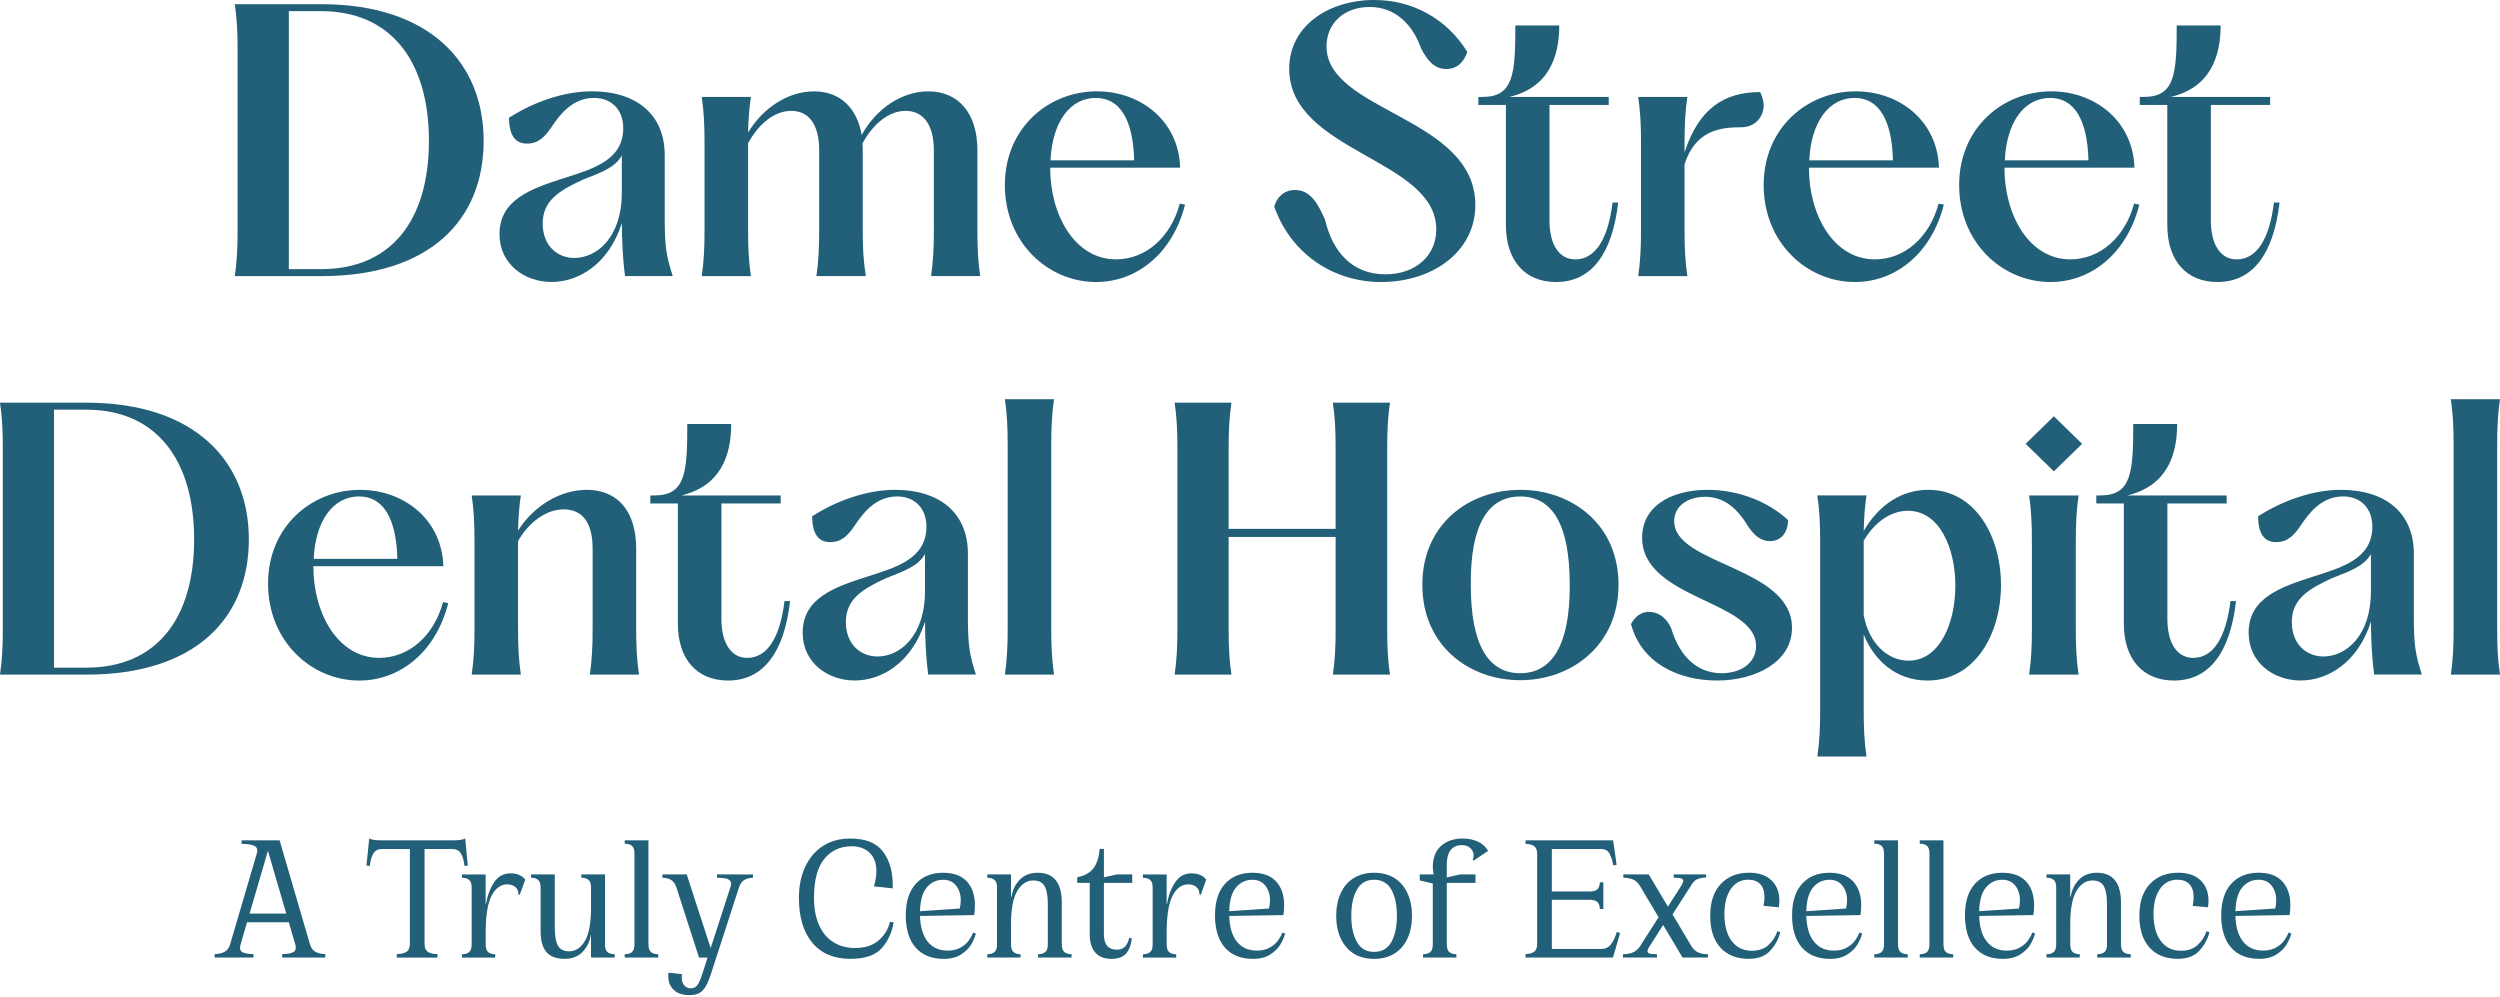 <svg width="178" height="71" viewBox="0 0 178 71" fill="none" xmlns="http://www.w3.org/2000/svg">
<g clip-path="url(#clip0_3986_186439)">
<path d="M16.917 16.382V3.574C16.917 2.209 16.868 1.316 16.718 0.298H22.872C30.564 0.298 34.436 4.444 34.436 10.029C34.436 15.614 30.663 19.66 22.872 19.66H16.718C16.866 18.642 16.917 17.748 16.917 16.383V16.382ZM22.872 19.162C27.81 19.162 30.539 15.736 30.539 10.029C30.539 4.321 27.809 0.794 22.872 0.794H20.564V19.16H22.872V19.162Z" fill="#225F78"/>
<path d="M35.563 16.679C35.563 14.197 37.846 13.427 40.154 12.682C42.189 12.036 44.374 11.416 44.374 9.132C44.374 7.791 43.529 6.973 42.288 6.973C40.676 6.973 39.783 8.289 39.261 9.058C38.814 9.704 38.368 10.224 37.525 10.224C36.682 10.224 36.26 9.654 36.235 8.388C37.971 7.271 40.132 6.501 42.142 6.501C45.244 6.501 47.328 8.09 47.328 11.043V15.56C47.328 17.571 47.452 18.265 47.898 19.655H44.499C44.351 18.513 44.276 17.173 44.276 15.883C43.333 18.836 41.173 20.077 39.263 20.077C37.352 20.077 35.565 18.811 35.565 16.677L35.563 16.679ZM40.898 18.366C42.437 18.366 44.273 16.977 44.273 13.699V11.069C43.777 11.963 42.76 12.286 41.468 12.807C39.806 13.577 38.64 14.296 38.64 15.911C38.64 17.525 39.706 18.368 40.898 18.368V18.366Z" fill="#225F78"/>
<path d="M66.489 16.382V10.699C66.489 8.887 65.744 7.894 64.479 7.894C63.313 7.894 62.172 8.788 61.403 10.228C61.427 10.376 61.427 10.526 61.427 10.699V16.382C61.427 17.698 61.476 18.616 61.65 19.658H58.127C58.276 18.616 58.326 17.698 58.326 16.382V10.699C58.326 8.887 57.607 7.894 56.34 7.894C55.149 7.894 54.032 8.788 53.264 10.203V16.384C53.264 17.7 53.313 18.618 53.463 19.66H49.964C50.113 18.618 50.163 17.7 50.163 16.384V10.179C50.163 8.863 50.114 7.945 49.964 6.903H53.463C53.339 7.746 53.288 8.491 53.264 9.434C54.33 7.671 56.117 6.505 57.954 6.505C59.792 6.505 61.006 7.646 61.354 9.608C62.371 7.746 64.207 6.505 66.093 6.505C68.251 6.505 69.591 8.069 69.591 10.699V16.382C69.591 17.698 69.64 18.616 69.79 19.658H66.292C66.44 18.616 66.491 17.698 66.491 16.382H66.489Z" fill="#225F78"/>
<path d="M71.546 13.179C71.546 9.109 74.648 6.503 78.096 6.503C81.223 6.503 83.928 8.613 84.027 11.938H74.772V11.963C74.772 15.289 76.508 18.466 79.463 18.466C81.572 18.466 83.359 16.902 84.003 14.495L84.375 14.57C83.481 18.094 80.9 20.08 78.047 20.08C74.598 20.08 71.546 17.251 71.546 13.181V13.179ZM80.752 11.416C80.677 8.463 79.71 6.973 78.023 6.973C76.187 6.973 74.921 8.685 74.797 11.416H80.752Z" fill="#225F78"/>
<path d="M90.725 14.719C90.9 14.048 91.42 13.527 92.214 13.527C93.379 13.527 93.925 14.693 94.348 15.661C94.894 17.995 96.333 19.532 98.64 19.532C100.75 19.532 102.263 18.241 102.263 16.331C102.263 11.293 91.791 10.846 91.791 4.889C91.791 1.885 94.546 0 97.846 0C100.551 0 103.008 1.316 104.472 3.698C104.248 4.393 103.753 4.915 102.983 4.915C102.09 4.915 101.594 4.245 101.172 3.426C100.577 1.738 99.336 0.497 97.525 0.497C95.714 0.497 94.449 1.639 94.449 3.302C94.449 7.968 105.044 8.316 105.044 14.595C105.044 17.946 101.968 20.08 98.343 20.08C95.018 20.08 91.966 18.169 90.725 14.719Z" fill="#225F78"/>
<path d="M107.221 16.035V7.472H105.261V6.901H105.56C107.769 6.901 107.893 5.262 107.893 1.813H111.019C111.019 4.048 110.274 6.231 107.47 6.901H114.542V7.472H110.323V15.712C110.323 17.424 111.018 18.468 112.159 18.468C113.574 18.468 114.492 17.052 114.815 14.422H115.213C114.79 18.12 113.277 20.08 110.796 20.08C108.563 20.08 107.222 18.541 107.222 16.035H107.221Z" fill="#225F78"/>
<path d="M116.84 16.382V10.177C116.84 8.861 116.791 7.943 116.641 6.901H120.139C119.991 7.943 119.94 8.861 119.94 10.177V10.847C120.958 7.72 122.769 6.554 125.325 6.554C125.474 6.877 125.573 7.199 125.573 7.498C125.573 8.316 124.978 9.062 123.961 9.062C122.422 9.062 120.71 9.31 119.94 11.692V16.384C119.94 17.7 119.989 18.617 120.139 19.66H116.641C116.789 18.617 116.84 17.7 116.84 16.384V16.382Z" fill="#225F78"/>
<path d="M125.572 13.179C125.572 9.109 128.674 6.503 132.122 6.503C135.249 6.503 137.954 8.613 138.053 11.938H128.798V11.963C128.798 15.289 130.534 18.466 133.488 18.466C135.598 18.466 137.385 16.902 138.029 14.495L138.401 14.57C137.507 18.094 134.926 20.08 132.073 20.08C128.624 20.08 125.572 17.251 125.572 13.181V13.179ZM134.778 11.416C134.703 8.463 133.736 6.973 132.049 6.973C130.213 6.973 128.946 8.685 128.823 11.416H134.778Z" fill="#225F78"/>
<path d="M139.491 13.179C139.491 9.109 142.594 6.503 146.042 6.503C149.169 6.503 151.873 8.613 151.973 11.938H142.718V11.963C142.718 15.289 144.454 18.466 147.408 18.466C149.517 18.466 151.304 16.902 151.948 14.495L152.32 14.57C151.427 18.094 148.846 20.08 145.993 20.08C142.543 20.08 139.491 17.251 139.491 13.181V13.179ZM148.697 11.416C148.622 8.463 147.656 6.973 145.968 6.973C144.133 6.973 142.866 8.685 142.742 11.416H148.697Z" fill="#225F78"/>
<path d="M154.311 16.035V7.472H152.351V6.901H152.649C154.858 6.901 154.982 5.262 154.982 1.813H158.109C158.109 4.048 157.364 6.231 154.56 6.901H161.632V7.472H157.413V15.712C157.413 17.424 158.108 18.468 159.249 18.468C160.664 18.468 161.582 17.052 161.905 14.422H162.302C161.88 18.12 160.367 20.08 157.886 20.08C155.652 20.08 154.312 18.541 154.312 16.035H154.311Z" fill="#225F78"/>
<path d="M0.199 44.756V31.948C0.199 30.584 0.15 29.69 0 28.672H6.154C13.846 28.672 17.718 32.818 17.718 38.403C17.718 43.988 13.945 48.032 6.154 48.032H0C0.148 47.014 0.199 46.121 0.199 44.756ZM6.154 47.536C11.092 47.536 13.822 44.11 13.822 38.403C13.822 32.695 11.092 29.17 6.154 29.17H3.846V47.536H6.154Z" fill="#225F78"/>
<path d="M19.085 41.553C19.085 37.483 22.188 34.877 25.636 34.877C28.763 34.877 31.468 36.988 31.567 40.312H22.312V40.337C22.312 43.664 24.048 46.84 27.002 46.84C29.112 46.84 30.898 45.276 31.543 42.869L31.914 42.944C31.021 46.468 28.44 48.455 25.587 48.455C22.137 48.455 19.085 45.625 19.085 41.555V41.553ZM28.292 39.791C28.217 36.837 27.25 35.347 25.563 35.347C23.727 35.347 22.46 37.059 22.336 39.791H28.292Z" fill="#225F78"/>
<path d="M42.195 44.756V39.072C42.195 37.185 41.45 36.267 40.136 36.267C38.92 36.267 37.679 37.136 36.885 38.525V44.756C36.885 46.072 36.934 46.99 37.084 48.032H33.585C33.734 46.99 33.784 46.072 33.784 44.756V38.551C33.784 37.235 33.735 36.317 33.585 35.275H37.084C36.96 36.094 36.91 36.839 36.885 37.782C37.977 36.045 39.862 34.877 41.773 34.877C43.956 34.877 45.296 36.366 45.296 39.072V44.756C45.296 46.072 45.345 46.99 45.495 48.032H41.996C42.145 46.99 42.195 46.072 42.195 44.756Z" fill="#225F78"/>
<path d="M48.264 44.408V35.846H46.304V35.275H46.602C48.812 35.275 48.935 33.636 48.935 30.187H52.062C52.062 32.421 51.317 34.605 48.513 35.275H55.585V35.846H51.366V44.085C51.366 45.798 52.061 46.841 53.202 46.841C54.617 46.841 55.535 45.426 55.858 42.795H56.255C55.833 46.494 54.32 48.454 51.839 48.454C49.605 48.454 48.265 46.915 48.265 44.408H48.264Z" fill="#225F78"/>
<path d="M57.149 45.053C57.149 42.571 59.432 41.801 61.74 41.056C63.775 40.41 65.96 39.791 65.96 37.506C65.96 36.166 65.115 35.347 63.874 35.347C62.262 35.347 61.369 36.663 60.847 37.433C60.4 38.079 59.953 38.599 59.111 38.599C58.268 38.599 57.846 38.028 57.821 36.763C59.557 35.646 61.718 34.876 63.728 34.876C66.83 34.876 68.914 36.464 68.914 39.417V43.934C68.914 45.945 69.037 46.64 69.484 48.029H66.085C65.937 46.888 65.862 45.547 65.862 44.257C64.919 47.211 62.759 48.451 60.849 48.451C58.938 48.451 57.151 47.186 57.151 45.051L57.149 45.053ZM62.484 46.741C64.023 46.741 65.858 45.352 65.858 42.074V39.444C65.363 40.337 64.346 40.66 63.054 41.18C61.391 41.95 60.226 42.669 60.226 44.283C60.226 45.898 61.292 46.741 62.484 46.741Z" fill="#225F78"/>
<path d="M71.747 44.756V31.701C71.747 30.385 71.698 29.467 71.548 28.425H75.046C74.898 29.467 74.848 30.385 74.848 31.701V44.756C74.848 46.072 74.897 46.99 75.046 48.032H71.548C71.696 46.99 71.747 46.072 71.747 44.756Z" fill="#225F78"/>
<path d="M95.097 44.756V38.228H87.479V44.756C87.479 46.121 87.528 47.014 87.678 48.032H83.633C83.781 47.014 83.832 46.121 83.832 44.756V31.948C83.832 30.584 83.783 29.69 83.633 28.672H87.678C87.529 29.69 87.479 30.584 87.479 31.948V37.657H95.097V31.948C95.097 30.584 95.048 29.69 94.898 28.672H98.967C98.819 29.69 98.768 30.584 98.768 31.948V44.756C98.768 46.121 98.817 47.014 98.967 48.032H94.898C95.046 47.014 95.097 46.121 95.097 44.756Z" fill="#225F78"/>
<path d="M101.27 41.629C101.27 37.31 104.595 34.877 108.242 34.877C111.889 34.877 115.239 37.31 115.239 41.629C115.239 45.947 111.889 48.43 108.242 48.43C104.595 48.43 101.27 45.973 101.27 41.629ZM108.242 47.933C110.5 47.933 111.791 45.922 111.765 41.629C111.765 37.335 110.525 35.349 108.242 35.349C105.96 35.349 104.693 37.335 104.719 41.629C104.719 45.922 105.96 47.933 108.242 47.933Z" fill="#225F78"/>
<path d="M116.125 44.433C116.447 43.838 116.894 43.564 117.414 43.564C118.06 43.564 118.655 43.986 118.978 44.706C119.672 47.013 121.063 47.933 122.576 47.933C123.94 47.933 125.032 47.214 125.032 45.997C125.032 42.745 116.918 42.67 116.918 38.277C116.918 36.143 118.829 34.877 121.609 34.877C123.668 34.877 125.828 35.647 127.316 37.036C127.292 37.881 126.845 38.525 126.027 38.525C125.282 38.525 124.811 38.004 124.439 37.433C123.744 36.291 122.827 35.373 121.412 35.373C120.146 35.373 119.203 36.043 119.203 37.11C119.203 40.237 127.59 40.337 127.59 44.706C127.59 47.139 124.985 48.453 122.256 48.453C119.527 48.453 116.871 47.236 116.128 44.432L116.125 44.433Z" fill="#225F78"/>
<path d="M132.696 45.177V50.588C132.696 51.904 132.745 52.822 132.895 53.864H129.396C129.544 52.822 129.595 51.902 129.595 50.588V38.55C129.595 37.234 129.546 36.316 129.396 35.274H132.895C132.771 36.093 132.72 36.862 132.696 37.805C133.812 35.869 135.475 34.876 137.287 34.876C140.686 34.876 142.473 38.252 142.473 41.651C142.473 45.051 140.686 48.453 137.236 48.453C134.978 48.453 133.439 47.013 132.696 45.177ZM135.896 47.039C138.105 47.039 139.222 44.358 139.222 41.704C139.222 39.049 138.105 36.368 135.847 36.368C134.655 36.368 133.49 37.138 132.696 38.503V43.789C133.067 45.824 134.408 47.041 135.896 47.041V47.039Z" fill="#225F78"/>
<path d="M146.235 29.639L148.245 31.601L146.235 33.561L144.225 31.601L146.235 29.639ZM144.671 44.756V38.551C144.671 37.235 144.622 36.317 144.472 35.275H147.995C147.847 36.317 147.797 37.235 147.797 38.551V44.756C147.797 46.072 147.845 46.99 147.995 48.032H144.472C144.621 46.99 144.671 46.072 144.671 44.756Z" fill="#225F78"/>
<path d="M151.215 44.408V35.846H149.256V35.275H149.554C151.763 35.275 151.887 33.636 151.887 30.187H155.014C155.014 32.421 154.269 34.605 151.465 35.275H158.537V35.846H154.318V44.085C154.318 45.798 155.012 46.841 156.154 46.841C157.569 46.841 158.487 45.426 158.809 42.795H159.207C158.785 46.494 157.272 48.454 154.791 48.454C152.557 48.454 151.217 46.915 151.217 44.408H151.215Z" fill="#225F78"/>
<path d="M160.101 45.053C160.101 42.571 162.383 41.801 164.692 41.056C166.727 40.41 168.911 39.791 168.911 37.506C168.911 36.166 168.067 35.347 166.826 35.347C165.214 35.347 164.32 36.663 163.799 37.433C163.352 38.079 162.905 38.599 162.062 38.599C161.219 38.599 160.797 38.028 160.773 36.763C162.509 35.646 164.669 34.876 166.679 34.876C169.782 34.876 171.865 36.464 171.865 39.417V43.934C171.865 45.945 171.989 46.64 172.436 48.029H169.037C168.888 46.888 168.813 45.547 168.813 44.257C167.871 47.211 165.711 48.451 163.8 48.451C161.89 48.451 160.103 47.186 160.103 45.051L160.101 45.053ZM165.435 46.741C166.974 46.741 168.81 45.352 168.81 42.074V39.444C168.314 40.337 167.297 40.66 166.006 41.18C164.343 41.95 163.177 42.669 163.177 44.283C163.177 45.898 164.244 46.741 165.435 46.741Z" fill="#225F78"/>
<path d="M174.698 44.756V31.701C174.698 30.385 174.649 29.467 174.5 28.425H177.998C177.85 29.467 177.799 30.385 177.799 31.701V44.756C177.799 46.072 177.848 46.99 177.998 48.032H174.5C174.648 46.99 174.698 46.072 174.698 44.756Z" fill="#225F78"/>
<path d="M22.069 67.236L19.909 59.834H17.198V60.084C17.617 60.084 17.922 60.132 18.114 60.227C18.306 60.323 18.363 60.506 18.283 60.776L16.384 67.236C16.306 67.498 16.171 67.679 15.978 67.779C15.786 67.88 15.554 67.929 15.284 67.929V68.178H18.047V67.929C17.672 67.929 17.405 67.881 17.248 67.785C17.092 67.689 17.051 67.506 17.131 67.236L17.591 65.664H20.563L21.022 67.236C21.101 67.506 21.057 67.691 20.892 67.785C20.726 67.881 20.46 67.929 20.093 67.929V68.178H23.158V67.929C22.895 67.929 22.669 67.878 22.477 67.779C22.284 67.678 22.149 67.497 22.071 67.236H22.069ZM17.77 65.047L19.076 60.578L20.382 65.047H17.77Z" fill="#225F78"/>
<path d="M33.306 61.63L33.176 60.253L33.123 59.704C33.009 59.756 32.88 59.792 32.737 59.808C32.594 59.826 32.403 59.834 32.166 59.834H27.241C27.005 59.834 26.816 59.826 26.672 59.808C26.529 59.79 26.4 59.756 26.286 59.704L26.234 60.253L26.09 61.63L26.327 61.656C26.371 61.281 26.456 60.985 26.583 60.772C26.71 60.558 26.912 60.45 27.192 60.45H29.183V67.197C29.183 67.475 29.1 67.668 28.934 67.774C28.767 67.878 28.541 67.93 28.252 67.93V68.18H31.146V67.93C30.857 67.93 30.632 67.878 30.471 67.774C30.309 67.669 30.228 67.477 30.228 67.197V60.45H32.206C32.484 60.45 32.69 60.56 32.822 60.778C32.952 60.997 33.035 61.289 33.071 61.656L33.308 61.63H33.306Z" fill="#225F78"/>
<path d="M36.981 62.305C36.794 62.221 36.587 62.181 36.358 62.181C35.851 62.181 35.457 62.399 35.173 62.836C34.889 63.273 34.699 63.784 34.604 64.369H34.578V62.261H32.889V62.497C33.108 62.497 33.277 62.548 33.399 62.647C33.522 62.748 33.582 62.932 33.582 63.203V67.237C33.582 67.508 33.52 67.694 33.399 67.793C33.277 67.895 33.108 67.944 32.889 67.944V68.18H35.26V67.944C35.049 67.944 34.885 67.893 34.762 67.793C34.64 67.694 34.58 67.508 34.58 67.237V66.425C34.58 65.186 34.722 64.299 35.005 63.766C35.289 63.233 35.657 62.967 36.112 62.967C36.375 62.967 36.575 63.037 36.715 63.177C36.856 63.317 36.921 63.487 36.913 63.687L37.004 63.714L37.397 62.639C37.309 62.499 37.172 62.388 36.984 62.305H36.981Z" fill="#225F78"/>
<path d="M43.078 67.236V62.257H41.389V62.494C41.607 62.494 41.777 62.544 41.899 62.644C42.021 62.745 42.082 62.929 42.082 63.2V64.589C42.082 65.69 41.938 66.489 41.65 66.986C41.361 67.484 40.986 67.733 40.523 67.733C40.138 67.733 39.873 67.598 39.724 67.327C39.576 67.056 39.501 66.619 39.501 66.018V62.257H37.812V62.494C38.022 62.494 38.187 62.544 38.309 62.644C38.431 62.745 38.492 62.929 38.492 63.2V66.318C38.492 66.981 38.632 67.472 38.911 67.792C39.19 68.112 39.622 68.27 40.207 68.27C40.74 68.27 41.166 68.103 41.483 67.772C41.801 67.44 41.997 67.038 42.067 66.567H42.08V68.178H43.769V67.942C43.551 67.942 43.381 67.891 43.259 67.792C43.136 67.692 43.076 67.507 43.076 67.236H43.078Z" fill="#225F78"/>
<path d="M46.169 67.236V59.834H44.48V60.07C44.699 60.07 44.868 60.121 44.991 60.221C45.113 60.322 45.173 60.506 45.173 60.776V67.236C45.173 67.506 45.111 67.692 44.991 67.792C44.868 67.893 44.699 67.942 44.48 67.942V68.178H46.864V67.942C46.645 67.942 46.476 67.891 46.354 67.792C46.231 67.692 46.171 67.506 46.171 67.236H46.169Z" fill="#225F78"/>
<path d="M52.508 62.259H51.054V62.496C51.306 62.496 51.514 62.514 51.676 62.548C51.838 62.582 51.949 62.651 52.011 62.752C52.071 62.853 52.071 62.985 52.011 63.151L50.599 67.505L48.894 62.259H47.166V62.496C47.392 62.496 47.591 62.543 47.762 62.639C47.932 62.735 48.061 62.905 48.149 63.15L49.772 68.18H50.38L49.981 69.412C49.859 69.778 49.743 70.029 49.634 70.165C49.525 70.3 49.37 70.369 49.169 70.369C48.969 70.369 48.815 70.285 48.685 70.119C48.554 69.953 48.511 69.7 48.554 69.359L47.598 69.255C47.536 69.726 47.637 70.111 47.899 70.408C48.162 70.705 48.554 70.853 49.078 70.853C49.357 70.853 49.585 70.809 49.759 70.722C49.934 70.635 50.085 70.491 50.211 70.29C50.338 70.09 50.467 69.796 50.597 69.413L52.627 63.151C52.715 62.907 52.844 62.737 53.013 62.641C53.183 62.545 53.382 62.497 53.61 62.497V62.261H52.51L52.508 62.259Z" fill="#225F78"/>
<path d="M62.561 66.955C62.137 67.317 61.576 67.498 60.879 67.498C60.293 67.498 59.78 67.361 59.34 67.086C58.898 66.81 58.559 66.404 58.318 65.868C58.078 65.331 57.957 64.682 57.957 63.922C57.957 62.665 58.203 61.739 58.697 61.145C59.19 60.552 59.835 60.255 60.629 60.255C61.17 60.255 61.601 60.41 61.919 60.719C62.237 61.029 62.397 61.465 62.397 62.022C62.397 62.371 62.339 62.735 62.227 63.11L63.562 63.254V62.991C63.562 62.039 63.331 61.253 62.868 60.633C62.405 60.013 61.627 59.704 60.536 59.704C59.794 59.704 59.151 59.878 58.604 60.227C58.058 60.576 57.634 61.07 57.334 61.708C57.033 62.345 56.883 63.084 56.883 63.922C56.883 65.294 57.201 66.362 57.838 67.125C58.476 67.89 59.379 68.271 60.549 68.271C61.58 68.271 62.32 68.02 62.77 67.518C63.22 67.016 63.505 66.403 63.627 65.677L63.365 65.625C63.251 66.148 62.983 66.592 62.559 66.954L62.561 66.955Z" fill="#225F78"/>
<path d="M68.99 66.949C68.855 67.141 68.66 67.311 68.406 67.459C68.153 67.608 67.839 67.683 67.464 67.683C66.844 67.683 66.362 67.456 66.016 67.001C65.695 66.577 65.525 65.98 65.503 65.216L69.362 65.154C69.396 64.935 69.414 64.7 69.414 64.446C69.414 63.738 69.223 63.177 68.845 62.763C68.465 62.349 67.899 62.14 67.149 62.14C66.329 62.14 65.68 62.403 65.204 62.926C64.728 63.45 64.49 64.201 64.49 65.18C64.49 66.158 64.727 66.939 65.198 67.472C65.669 68.006 66.337 68.272 67.201 68.272C67.699 68.272 68.111 68.164 68.439 67.95C68.766 67.737 69.009 67.492 69.166 67.216C69.322 66.941 69.428 66.69 69.481 66.463L69.283 66.398C69.221 66.572 69.124 66.757 68.988 66.947L68.99 66.949ZM67.149 62.639C67.55 62.639 67.862 62.781 68.079 63.065C68.297 63.349 68.406 63.691 68.406 64.094C68.406 64.299 68.382 64.496 68.335 64.687L65.503 64.878C65.524 64.13 65.675 63.574 65.964 63.216C66.274 62.831 66.668 62.641 67.149 62.641V62.639Z" fill="#225F78"/>
<path d="M75.598 67.236V64.222C75.598 63.551 75.456 63.035 75.172 62.677C74.889 62.318 74.458 62.14 73.883 62.14C73.35 62.14 72.924 62.306 72.606 62.638C72.287 62.97 72.093 63.371 72.022 63.843H71.983V62.258H70.294V62.494C70.513 62.494 70.682 62.544 70.805 62.644C70.927 62.745 70.987 62.929 70.987 63.2V67.234C70.987 67.505 70.925 67.691 70.805 67.79C70.682 67.892 70.513 67.941 70.294 67.941V68.177H72.665V67.941C72.455 67.941 72.29 67.89 72.168 67.79C72.045 67.691 71.985 67.505 71.985 67.234V65.819C71.985 64.728 72.133 63.932 72.43 63.435C72.727 62.938 73.107 62.688 73.57 62.688C73.954 62.688 74.222 62.823 74.375 63.094C74.528 63.365 74.605 63.797 74.605 64.391V67.233C74.605 67.504 74.543 67.689 74.422 67.789C74.3 67.89 74.13 67.939 73.912 67.939V68.175H76.296V67.939C76.077 67.939 75.907 67.888 75.785 67.789C75.663 67.689 75.603 67.504 75.603 67.233L75.598 67.236Z" fill="#225F78"/>
<path d="M78.599 62.468V60.438H78.297C78.245 61.049 78.093 61.514 77.845 61.833C77.596 62.153 77.214 62.36 76.699 62.456V62.862H77.589V66.517C77.589 67.084 77.72 67.52 77.982 67.82C78.245 68.121 78.628 68.271 79.135 68.271C79.642 68.271 80.015 68.125 80.229 67.833C80.442 67.541 80.558 67.193 80.576 66.791H80.394C80.349 67.027 80.258 67.223 80.118 67.381C79.978 67.537 79.777 67.617 79.515 67.617C79.218 67.617 78.991 67.528 78.833 67.348C78.677 67.169 78.597 66.892 78.597 66.517V62.862H80.614V62.259H79.526L78.597 62.468H78.599Z" fill="#225F78"/>
<path d="M85.468 62.305C85.281 62.221 85.073 62.181 84.845 62.181C84.338 62.181 83.944 62.399 83.66 62.836C83.376 63.273 83.186 63.784 83.091 64.369H83.065V62.261H81.376V62.497C81.594 62.497 81.764 62.548 81.886 62.647C82.008 62.748 82.069 62.932 82.069 63.203V67.237C82.069 67.508 82.007 67.694 81.886 67.793C81.764 67.895 81.594 67.944 81.376 67.944V68.18H83.746V67.944C83.536 67.944 83.371 67.893 83.249 67.793C83.127 67.694 83.067 67.508 83.067 67.237V66.425C83.067 65.186 83.208 64.299 83.492 63.766C83.776 63.233 84.144 62.967 84.599 62.967C84.862 62.967 85.062 63.037 85.202 63.177C85.343 63.317 85.408 63.487 85.4 63.687L85.491 63.714L85.884 62.639C85.796 62.499 85.659 62.388 85.471 62.305H85.468Z" fill="#225F78"/>
<path d="M91.007 66.949C90.872 67.141 90.678 67.311 90.424 67.459C90.171 67.608 89.856 67.683 89.481 67.683C88.862 67.683 88.379 67.456 88.034 67.001C87.713 66.577 87.543 65.98 87.52 65.216L91.379 65.154C91.413 64.935 91.431 64.7 91.431 64.446C91.431 63.738 91.24 63.177 90.862 62.763C90.483 62.349 89.917 62.14 89.167 62.14C88.347 62.14 87.698 62.403 87.222 62.926C86.746 63.45 86.508 64.201 86.508 65.18C86.508 66.158 86.744 66.939 87.215 67.472C87.686 68.006 88.355 68.272 89.219 68.272C89.716 68.272 90.129 68.164 90.456 67.95C90.784 67.737 91.027 67.492 91.183 67.216C91.34 66.941 91.446 66.69 91.498 66.463L91.301 66.398C91.239 66.572 91.141 66.757 91.006 66.947L91.007 66.949ZM89.167 62.639C89.568 62.639 89.879 62.781 90.096 63.065C90.314 63.349 90.424 63.691 90.424 64.094C90.424 64.299 90.399 64.496 90.352 64.687L87.52 64.878C87.541 64.13 87.693 63.574 87.982 63.216C88.291 62.831 88.686 62.641 89.167 62.641V62.639Z" fill="#225F78"/>
<path d="M99.297 62.527C98.891 62.269 98.403 62.14 97.836 62.14C97.269 62.14 96.781 62.269 96.375 62.527C95.969 62.784 95.661 63.145 95.452 63.608C95.242 64.071 95.138 64.604 95.138 65.206C95.138 66.122 95.374 66.863 95.845 67.427C96.316 67.989 96.98 68.272 97.836 68.272C98.403 68.272 98.891 68.143 99.297 67.885C99.703 67.627 100.011 67.267 100.219 66.804C100.43 66.341 100.534 65.808 100.534 65.206C100.534 64.604 100.43 64.081 100.219 63.614C100.009 63.148 99.703 62.784 99.297 62.527ZM99.067 67.066C98.804 67.538 98.395 67.774 97.836 67.774C97.277 67.774 96.877 67.538 96.612 67.066C96.346 66.595 96.212 65.975 96.212 65.206C96.212 64.436 96.346 63.816 96.612 63.345C96.877 62.874 97.286 62.638 97.836 62.638C98.385 62.638 98.806 62.874 99.067 63.345C99.329 63.816 99.46 64.438 99.46 65.206C99.46 65.974 99.329 66.595 99.067 67.066Z" fill="#225F78"/>
<path d="M104.923 61.276L105.958 60.581C105.758 60.258 105.495 60.032 105.173 59.9C104.85 59.769 104.514 59.702 104.163 59.702C103.518 59.702 102.998 59.877 102.605 60.226C102.212 60.575 102.015 61.082 102.015 61.745L102.064 62.256H101.085V62.688L102.015 62.905V67.234C102.015 67.505 101.953 67.691 101.832 67.79C101.71 67.891 101.54 67.94 101.322 67.94V68.177H103.692V67.94C103.482 67.94 103.317 67.89 103.195 67.79C103.073 67.691 103.012 67.505 103.012 67.234V62.859H105.055V62.256H103.968L103.012 62.471V61.561C103.012 61.098 103.104 60.751 103.288 60.519C103.471 60.288 103.738 60.172 104.087 60.172C104.34 60.172 104.543 60.247 104.697 60.395C104.85 60.544 104.926 60.715 104.926 60.906C104.926 61.02 104.9 61.119 104.848 61.207L104.926 61.273L104.923 61.276Z" fill="#225F78"/>
<path d="M114.701 67.236C114.531 67.455 114.306 67.564 114.026 67.564H110.49V64.066H113.175C113.453 64.066 113.646 64.125 113.752 64.242C113.858 64.36 113.908 64.52 113.908 64.72H114.158V62.82H113.908C113.908 63.021 113.856 63.181 113.752 63.298C113.647 63.416 113.455 63.474 113.175 63.474H110.49V60.448H114C114.27 60.448 114.466 60.552 114.59 60.763C114.712 60.973 114.803 61.257 114.865 61.614L115.102 61.575L114.919 60.265L114.854 59.833H108.62V60.083C108.872 60.083 109.073 60.135 109.223 60.239C109.371 60.343 109.446 60.536 109.446 60.815V67.194C109.446 67.473 109.371 67.665 109.223 67.771C109.074 67.876 108.874 67.928 108.62 67.928V68.177H114.841L114.971 67.745L115.351 66.436L115.115 66.357C115.01 66.724 114.872 67.016 114.702 67.235L114.701 67.236Z" fill="#225F78"/>
<path d="M120.429 67.368L119.084 65.106L120.481 62.926C120.596 62.751 120.737 62.634 120.907 62.572C121.076 62.512 121.267 62.481 121.476 62.481V62.257H119.171V62.494C119.389 62.494 119.552 62.507 119.661 62.533C119.771 62.559 119.831 62.611 119.844 62.69C119.857 62.768 119.816 62.887 119.72 63.043L118.755 64.553L117.389 62.257H115.581V62.494C115.825 62.494 116.047 62.533 116.249 62.611C116.45 62.69 116.621 62.843 116.759 63.069L118.09 65.307L116.759 67.392C116.611 67.603 116.433 67.746 116.23 67.825C116.024 67.903 115.799 67.942 115.555 67.942V68.178H117.977V67.942C117.759 67.942 117.596 67.929 117.487 67.903C117.377 67.877 117.317 67.825 117.304 67.746C117.291 67.668 117.337 67.549 117.441 67.392L118.417 65.858L119.798 68.178H121.606V67.942C121.37 67.942 121.15 67.903 120.944 67.825C120.739 67.746 120.566 67.593 120.428 67.366L120.429 67.368Z" fill="#225F78"/>
<path d="M125.919 67.281C125.622 67.556 125.224 67.693 124.727 67.693C124.124 67.693 123.648 67.463 123.299 67.005C122.95 66.547 122.776 65.898 122.776 65.06C122.784 64.308 122.939 63.718 123.24 63.284C123.542 62.852 123.954 62.635 124.478 62.635C124.853 62.635 125.14 62.743 125.335 62.956C125.532 63.17 125.63 63.47 125.63 63.853C125.63 64.054 125.609 64.267 125.565 64.496L126.652 64.6C126.678 64.434 126.692 64.277 126.692 64.129C126.692 63.517 126.501 63.033 126.123 62.674C125.743 62.315 125.213 62.138 124.531 62.138C123.702 62.138 123.033 62.402 122.528 62.93C122.021 63.459 121.768 64.217 121.768 65.203C121.768 66.19 122.011 66.937 122.495 67.47C122.979 68.003 123.649 68.269 124.505 68.269C125.177 68.269 125.691 68.075 126.044 67.685C126.398 67.297 126.636 66.859 126.758 66.369L126.548 66.304C126.426 66.679 126.215 67.005 125.919 67.281Z" fill="#225F78"/>
<path d="M132.095 66.949C131.959 67.141 131.765 67.311 131.511 67.459C131.258 67.608 130.944 67.683 130.569 67.683C129.949 67.683 129.467 67.456 129.121 67.001C128.8 66.577 128.63 65.98 128.608 65.216L132.467 65.154C132.501 64.935 132.519 64.7 132.519 64.446C132.519 63.738 132.328 63.177 131.95 62.763C131.57 62.349 131.004 62.14 130.254 62.14C129.434 62.14 128.785 62.403 128.309 62.926C127.833 63.45 127.595 64.201 127.595 65.18C127.595 66.158 127.832 66.939 128.303 67.472C128.774 68.006 129.442 68.272 130.306 68.272C130.804 68.272 131.216 68.164 131.544 67.95C131.871 67.737 132.114 67.492 132.271 67.216C132.427 66.941 132.533 66.69 132.586 66.463L132.388 66.398C132.326 66.572 132.228 66.757 132.093 66.947L132.095 66.949ZM130.254 62.639C130.655 62.639 130.967 62.781 131.183 63.065C131.402 63.349 131.511 63.691 131.511 64.094C131.511 64.299 131.487 64.496 131.439 64.687L128.608 64.878C128.629 64.13 128.78 63.574 129.069 63.216C129.379 62.831 129.773 62.641 130.254 62.641V62.639Z" fill="#225F78"/>
<path d="M135.138 67.236V59.834H133.449V60.07C133.668 60.07 133.837 60.121 133.96 60.221C134.082 60.322 134.142 60.506 134.142 60.776V67.236C134.142 67.506 134.08 67.692 133.96 67.792C133.837 67.893 133.668 67.942 133.449 67.942V68.178H135.833V67.942C135.614 67.942 135.445 67.891 135.322 67.792C135.2 67.692 135.14 67.506 135.14 67.236H135.138Z" fill="#225F78"/>
<path d="M138.374 67.236V59.834H136.685V60.07C136.904 60.07 137.073 60.121 137.195 60.221C137.318 60.322 137.378 60.506 137.378 60.776V67.236C137.378 67.506 137.316 67.692 137.195 67.792C137.073 67.893 136.904 67.942 136.685 67.942V68.178H139.069V67.942C138.85 67.942 138.681 67.891 138.558 67.792C138.436 67.692 138.376 67.506 138.376 67.236H138.374Z" fill="#225F78"/>
<path d="M144.404 66.949C144.269 67.141 144.075 67.311 143.82 67.459C143.568 67.608 143.253 67.683 142.878 67.683C142.258 67.683 141.776 67.456 141.43 67.001C141.109 66.577 140.94 65.98 140.917 65.216L144.776 65.154C144.81 64.935 144.828 64.7 144.828 64.446C144.828 63.738 144.637 63.177 144.259 62.763C143.879 62.349 143.313 62.14 142.563 62.14C141.743 62.14 141.094 62.403 140.618 62.926C140.142 63.45 139.904 64.201 139.904 65.18C139.904 66.158 140.141 66.939 140.612 67.472C141.083 68.006 141.751 68.272 142.615 68.272C143.113 68.272 143.525 68.164 143.853 67.95C144.181 67.737 144.423 67.492 144.58 67.216C144.736 66.941 144.842 66.69 144.895 66.463L144.697 66.398C144.635 66.572 144.538 66.757 144.402 66.947L144.404 66.949ZM142.563 62.639C142.964 62.639 143.276 62.781 143.493 63.065C143.711 63.349 143.82 63.691 143.82 64.094C143.82 64.299 143.796 64.496 143.749 64.687L140.917 64.878C140.938 64.13 141.09 63.574 141.378 63.216C141.688 62.831 142.082 62.641 142.563 62.641V62.639Z" fill="#225F78"/>
<path d="M151.012 67.236V64.222C151.012 63.551 150.87 63.035 150.587 62.677C150.303 62.318 149.873 62.14 149.297 62.14C148.764 62.14 148.339 62.306 148.021 62.638C147.701 62.97 147.507 63.371 147.437 63.843H147.398V62.258H145.709V62.494C145.927 62.494 146.097 62.544 146.219 62.644C146.342 62.745 146.402 62.929 146.402 63.2V67.234C146.402 67.505 146.34 67.691 146.219 67.79C146.097 67.892 145.927 67.941 145.709 67.941V68.177H148.079V67.941C147.869 67.941 147.704 67.89 147.582 67.79C147.46 67.691 147.4 67.505 147.4 67.234V65.819C147.4 64.728 147.548 63.932 147.845 63.435C148.141 62.938 148.521 62.688 148.984 62.688C149.369 62.688 149.636 62.823 149.79 63.094C149.943 63.365 150.019 63.797 150.019 64.391V67.233C150.019 67.504 149.958 67.689 149.837 67.789C149.715 67.89 149.545 67.939 149.327 67.939V68.175H151.71V67.939C151.492 67.939 151.322 67.888 151.2 67.789C151.078 67.689 151.017 67.504 151.017 67.233L151.012 67.236Z" fill="#225F78"/>
<path d="M156.473 67.281C156.177 67.556 155.779 67.693 155.282 67.693C154.679 67.693 154.202 67.463 153.854 67.005C153.505 66.547 153.33 65.898 153.33 65.06C153.338 64.308 153.493 63.718 153.795 63.284C154.097 62.852 154.509 62.635 155.032 62.635C155.407 62.635 155.694 62.743 155.89 62.956C156.087 63.17 156.185 63.47 156.185 63.853C156.185 64.054 156.164 64.267 156.12 64.496L157.207 64.6C157.233 64.434 157.246 64.277 157.246 64.129C157.246 63.517 157.055 63.033 156.677 62.674C156.297 62.315 155.768 62.138 155.086 62.138C154.256 62.138 153.588 62.402 153.082 62.93C152.575 63.459 152.323 64.217 152.323 65.203C152.323 66.19 152.566 66.937 153.05 67.47C153.534 68.003 154.204 68.269 155.06 68.269C155.732 68.269 156.245 68.075 156.599 67.685C156.953 67.297 157.191 66.859 157.313 66.369L157.103 66.304C156.98 66.679 156.77 67.005 156.473 67.281Z" fill="#225F78"/>
<path d="M162.945 66.397C162.883 66.572 162.785 66.756 162.649 66.947C162.514 67.139 162.32 67.309 162.066 67.457C161.813 67.605 161.499 67.68 161.124 67.68C160.504 67.68 160.021 67.454 159.676 66.999C159.355 66.575 159.185 65.978 159.162 65.213L163.021 65.151C163.055 64.933 163.073 64.698 163.073 64.444C163.073 63.736 162.883 63.175 162.504 62.761C162.125 62.346 161.559 62.138 160.809 62.138C159.989 62.138 159.34 62.4 158.864 62.924C158.388 63.447 158.15 64.199 158.15 65.177C158.15 66.156 158.386 66.937 158.857 67.47C159.329 68.003 159.997 68.269 160.861 68.269C161.358 68.269 161.771 68.162 162.098 67.948C162.426 67.734 162.669 67.49 162.826 67.214C162.982 66.938 163.088 66.687 163.14 66.461L162.943 66.395L162.945 66.397ZM160.811 62.637C161.212 62.637 161.523 62.779 161.74 63.062C161.958 63.346 162.067 63.688 162.067 64.091C162.067 64.297 162.043 64.494 161.996 64.685L159.164 64.876C159.185 64.127 159.337 63.571 159.625 63.214C159.935 62.829 160.33 62.638 160.811 62.638V62.637Z" fill="#225F78"/>
</g>
<defs>
<clipPath id="clip0_3986_186439">
<rect width="178" height="70.852" fill="white"/>
</clipPath>
</defs>
</svg>
